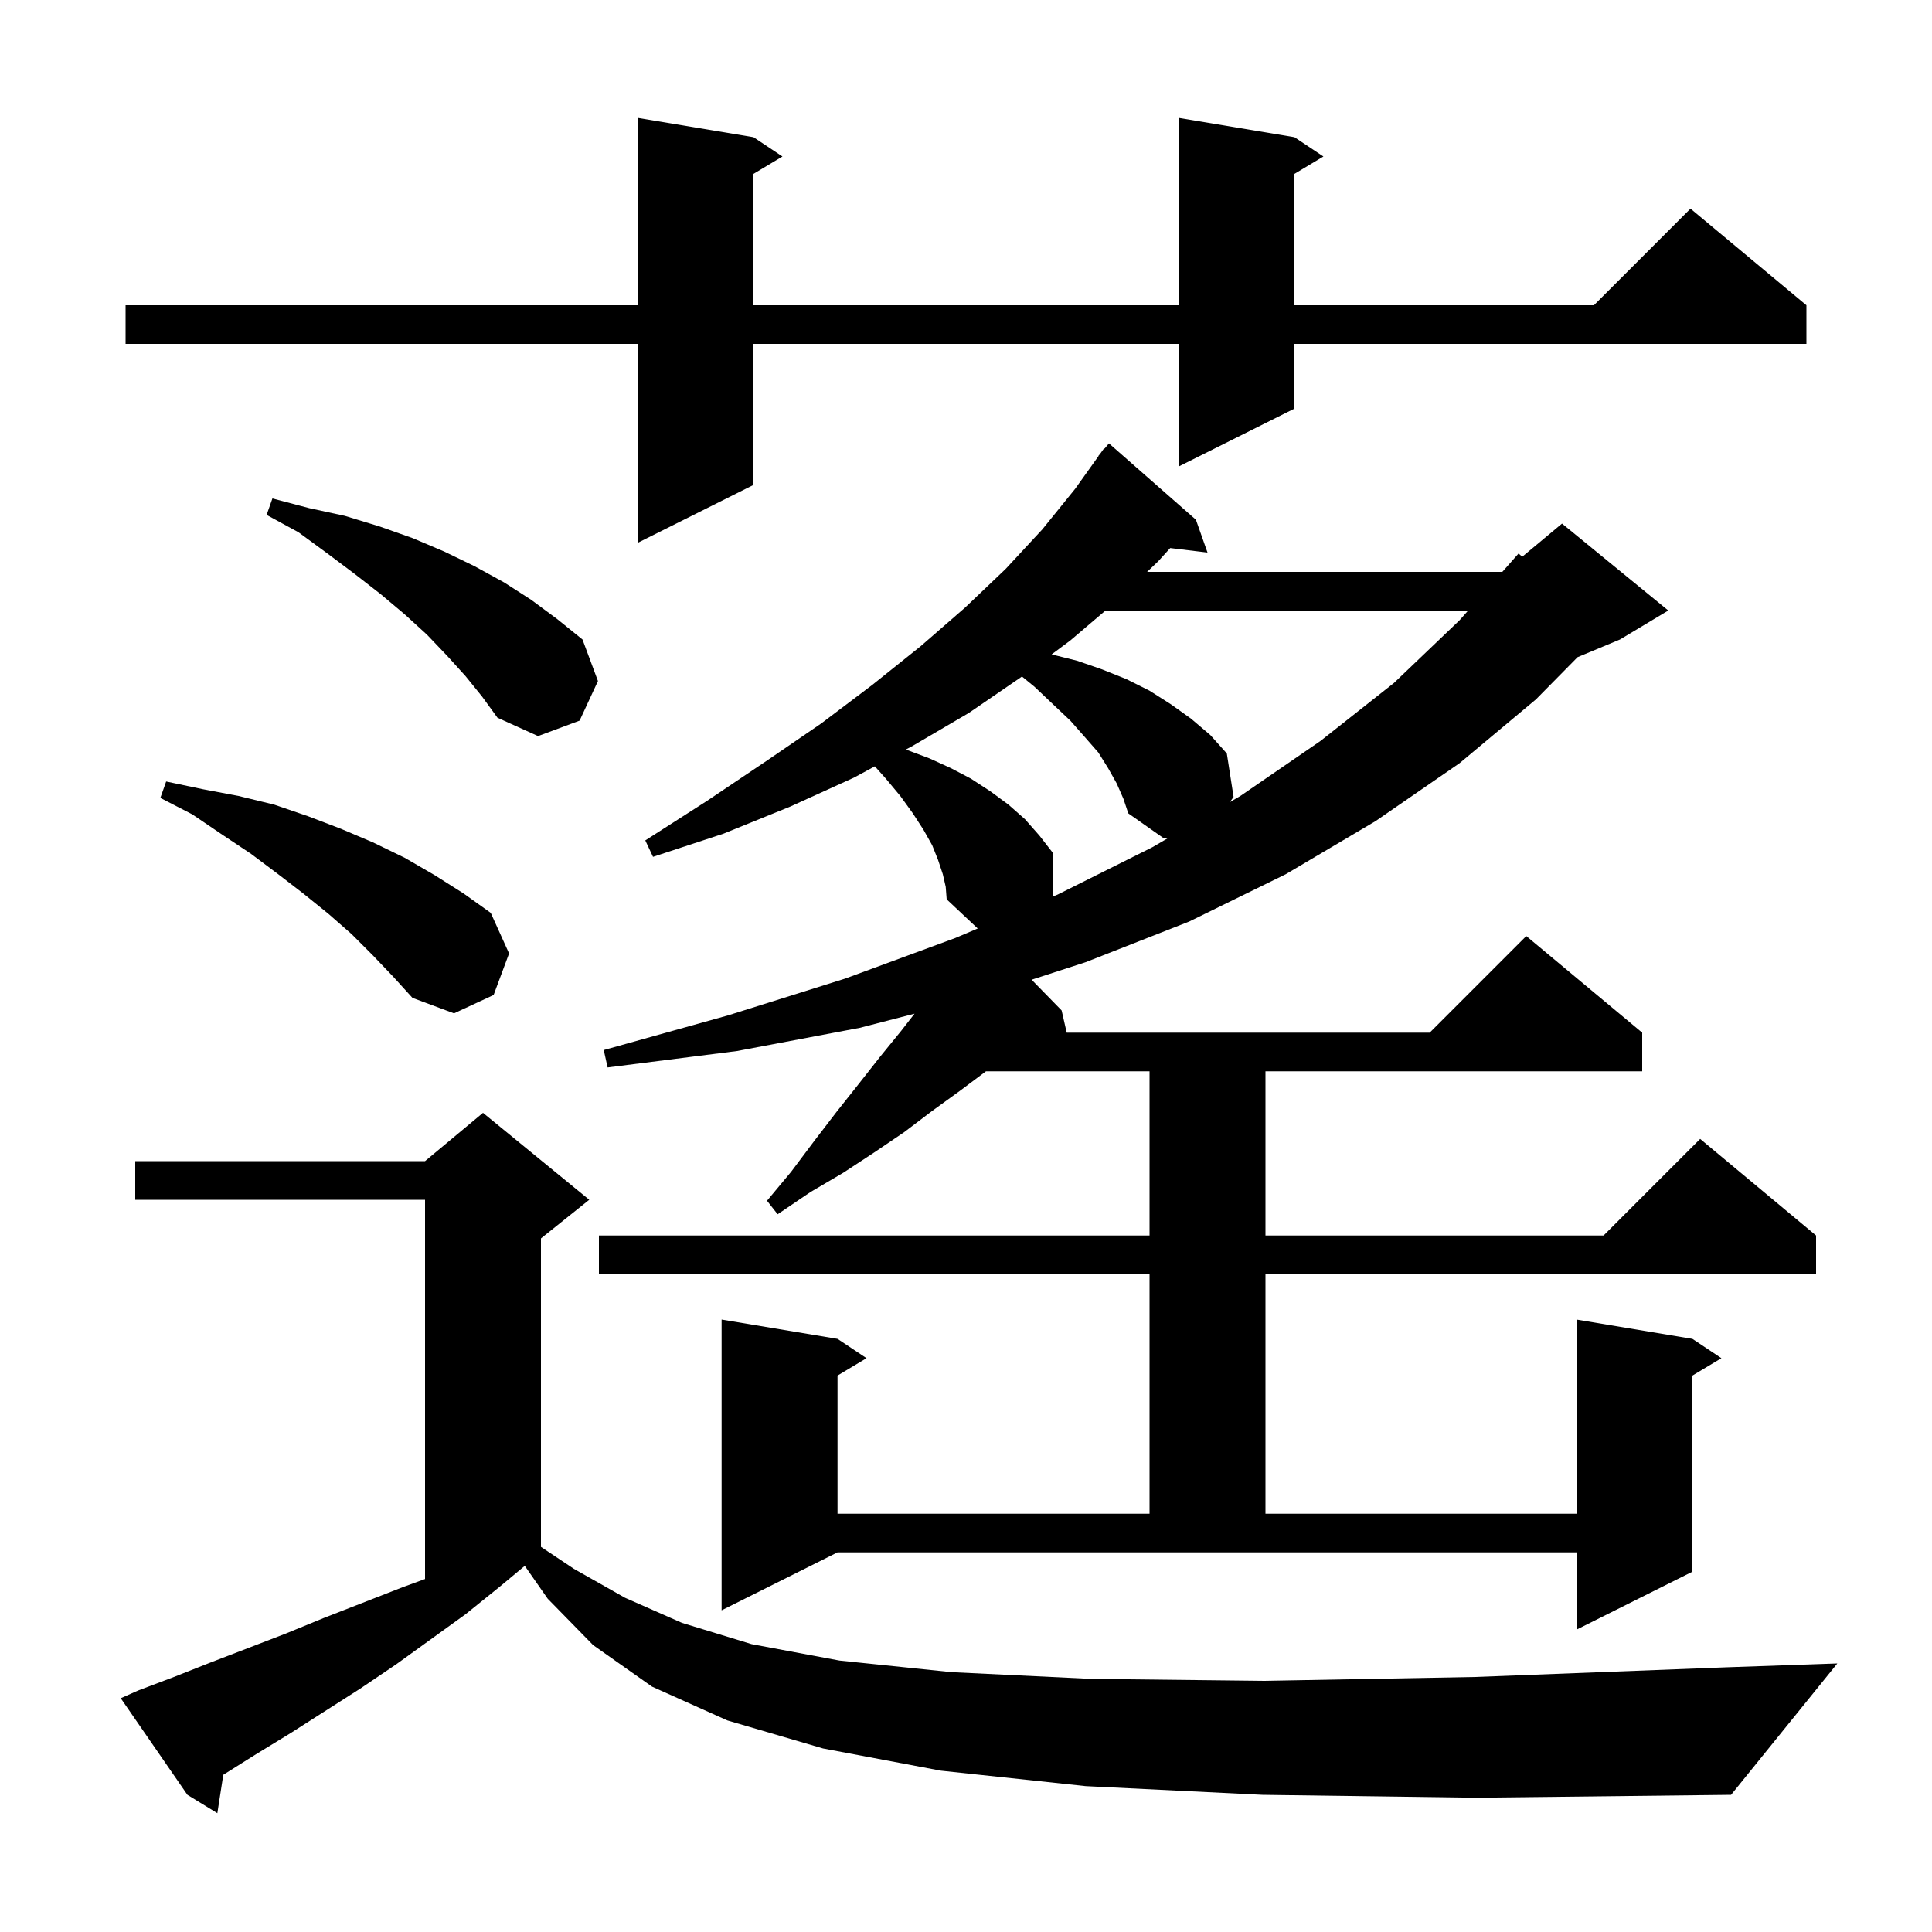 <svg xmlns="http://www.w3.org/2000/svg" xmlns:xlink="http://www.w3.org/1999/xlink" version="1.1" baseProfile="full" viewBox="0 0 200 200" width="200" height="200"><g fill="currentColor"><path d="M 130.7 185.8 L 112.4 184.9 L 97.4 183.3 L 85.2 181.0 L 75.3 178.1 L 67.5 174.6 L 61.4 170.3 L 56.7 165.5 L 54.324 162.097 L 51.8 164.2 L 48.2 167.1 L 41.0 172.3 L 37.3 174.8 L 30.1 179.4 L 26.5 181.6 L 23.115 183.727 L 22.5 187.7 L 19.4 185.8 L 12.5 175.8 L 14.3 175.0 L 18.0 173.6 L 21.8 172.1 L 29.6 169.1 L 33.5 167.5 L 41.7 164.3 L 44.0 163.459 L 44.0 124.2 L 14.0 124.2 L 14.0 120.2 L 44.0 120.2 L 50.0 115.2 L 61.0 124.2 L 56.0 128.2 L 56.0 160.133 L 59.4 162.4 L 64.7 165.4 L 70.6 168.0 L 77.8 170.2 L 86.9 171.9 L 98.5 173.1 L 113.0 173.8 L 130.9 174.0 L 152.7 173.6 L 178.7 172.6 L 190.2 172.2 L 179.2 185.8 L 152.8 186.1 Z M 74.7 166.7 L 74.7 136.6 L 86.7 138.6 L 89.7 140.6 L 86.7 142.4 L 86.7 156.7 L 119.0 156.7 L 119.0 131.9 L 62.0 131.9 L 62.0 127.9 L 119.0 127.9 L 119.0 110.9 L 102.067 110.9 L 99.4 112.9 L 96.5 115.0 L 93.6 117.2 L 90.5 119.3 L 87.3 121.4 L 83.9 123.4 L 80.5 125.7 L 79.4 124.3 L 81.9 121.3 L 84.3 118.1 L 86.6 115.1 L 88.9 112.2 L 91.1 109.4 L 93.3 106.7 L 94.673 104.934 L 89.0 106.4 L 76.3 108.8 L 62.9 110.5 L 62.5 108.7 L 75.4 105.1 L 87.5 101.3 L 98.9 97.1 L 101.213 96.118 L 98.0 93.1 L 97.9 91.8 L 97.6 90.5 L 97.1 89.0 L 96.5 87.5 L 95.6 85.9 L 94.5 84.2 L 93.2 82.4 L 91.7 80.6 L 90.563 79.33 L 88.4 80.5 L 81.8 83.5 L 74.9 86.3 L 67.6 88.7 L 66.8 87.0 L 73.2 82.9 L 79.3 78.8 L 85.0 74.9 L 90.3 70.9 L 95.3 66.9 L 99.9 62.9 L 104.1 58.9 L 107.9 54.8 L 111.3 50.6 L 113.719 47.213 L 113.7 47.2 L 113.883 46.983 L 114.3 46.4 L 114.346 46.436 L 114.8 45.9 L 123.8 53.8 L 125.0 57.2 L 121.139 56.734 L 119.9 58.1 L 118.748 59.2 L 155.52 59.2 L 157.2 57.3 L 157.582 57.631 L 161.7 54.2 L 172.7 63.2 L 167.7 66.2 L 163.312 68.028 L 159.0 72.4 L 151.1 79.0 L 142.4 85.0 L 133.1 90.5 L 123.1 95.4 L 112.4 99.6 L 106.794 101.42 L 109.9 104.6 L 110.426 106.9 L 148.0 106.9 L 158.0 96.9 L 170.0 106.9 L 170.0 110.9 L 131.0 110.9 L 131.0 127.9 L 166.0 127.9 L 176.0 117.9 L 188.0 127.9 L 188.0 131.9 L 131.0 131.9 L 131.0 156.7 L 163.2 156.7 L 163.2 136.6 L 175.2 138.6 L 178.2 140.6 L 175.2 142.4 L 175.2 162.7 L 163.2 168.7 L 163.2 160.7 L 86.7 160.7 Z M 38.6 98.9 L 36.4 96.7 L 34.0 94.6 L 31.4 92.5 L 28.8 90.5 L 26.0 88.4 L 23.0 86.4 L 19.9 84.3 L 16.6 82.6 L 17.2 80.9 L 21.0 81.7 L 24.7 82.4 L 28.4 83.3 L 31.9 84.5 L 35.3 85.8 L 38.6 87.2 L 41.9 88.8 L 45.0 90.6 L 48.0 92.5 L 50.8 94.5 L 52.7 98.7 L 51.1 103.0 L 47.0 104.9 L 42.7 103.3 L 40.7 101.1 Z M 115.6 81.1 L 114.7 79.5 L 113.7 77.9 L 112.3 76.3 L 110.8 74.6 L 109.0 72.9 L 107.1 71.1 L 105.793 70.031 L 105.7 70.1 L 100.3 73.8 L 94.5 77.2 L 93.775 77.592 L 93.8 77.6 L 96.2 78.5 L 98.4 79.5 L 100.5 80.6 L 102.5 81.9 L 104.4 83.3 L 106.1 84.8 L 107.6 86.5 L 109.0 88.3 L 109.0 92.812 L 109.5 92.6 L 119.3 87.7 L 120.948 86.74 L 120.5 86.8 L 116.8 84.2 L 116.3 82.7 Z M 114.443 63.2 L 110.8 66.3 L 108.866 67.741 L 111.5 68.4 L 114.1 69.3 L 116.6 70.3 L 119.0 71.5 L 121.2 72.9 L 123.3 74.4 L 125.3 76.1 L 127.0 78.0 L 127.7 82.5 L 127.31 83.035 L 128.4 82.4 L 136.7 76.7 L 144.3 70.7 L 151.1 64.2 L 151.984 63.2 Z M 48.2 70.0 L 46.3 67.9 L 44.2 65.7 L 41.9 63.6 L 39.4 61.5 L 36.7 59.4 L 33.9 57.3 L 30.9 55.1 L 27.6 53.3 L 28.2 51.6 L 32.0 52.6 L 35.7 53.4 L 39.3 54.5 L 42.7 55.7 L 46.0 57.1 L 49.1 58.6 L 52.2 60.3 L 55.0 62.1 L 57.7 64.1 L 60.3 66.2 L 61.9 70.5 L 60.0 74.6 L 55.7 76.2 L 51.5 74.3 L 49.9 72.1 Z M 134.0 14.2 L 137.0 16.2 L 134.0 18.0 L 134.0 31.6 L 165.0 31.6 L 175.0 21.6 L 187.0 31.6 L 187.0 35.6 L 134.0 35.6 L 134.0 42.3 L 122.0 48.3 L 122.0 35.6 L 78.0 35.6 L 78.0 50.2 L 66.0 56.2 L 66.0 35.6 L 13.0 35.6 L 13.0 31.6 L 66.0 31.6 L 66.0 12.2 L 78.0 14.2 L 81.0 16.2 L 78.0 18.0 L 78.0 31.6 L 122.0 31.6 L 122.0 12.2 Z "/></g></svg>